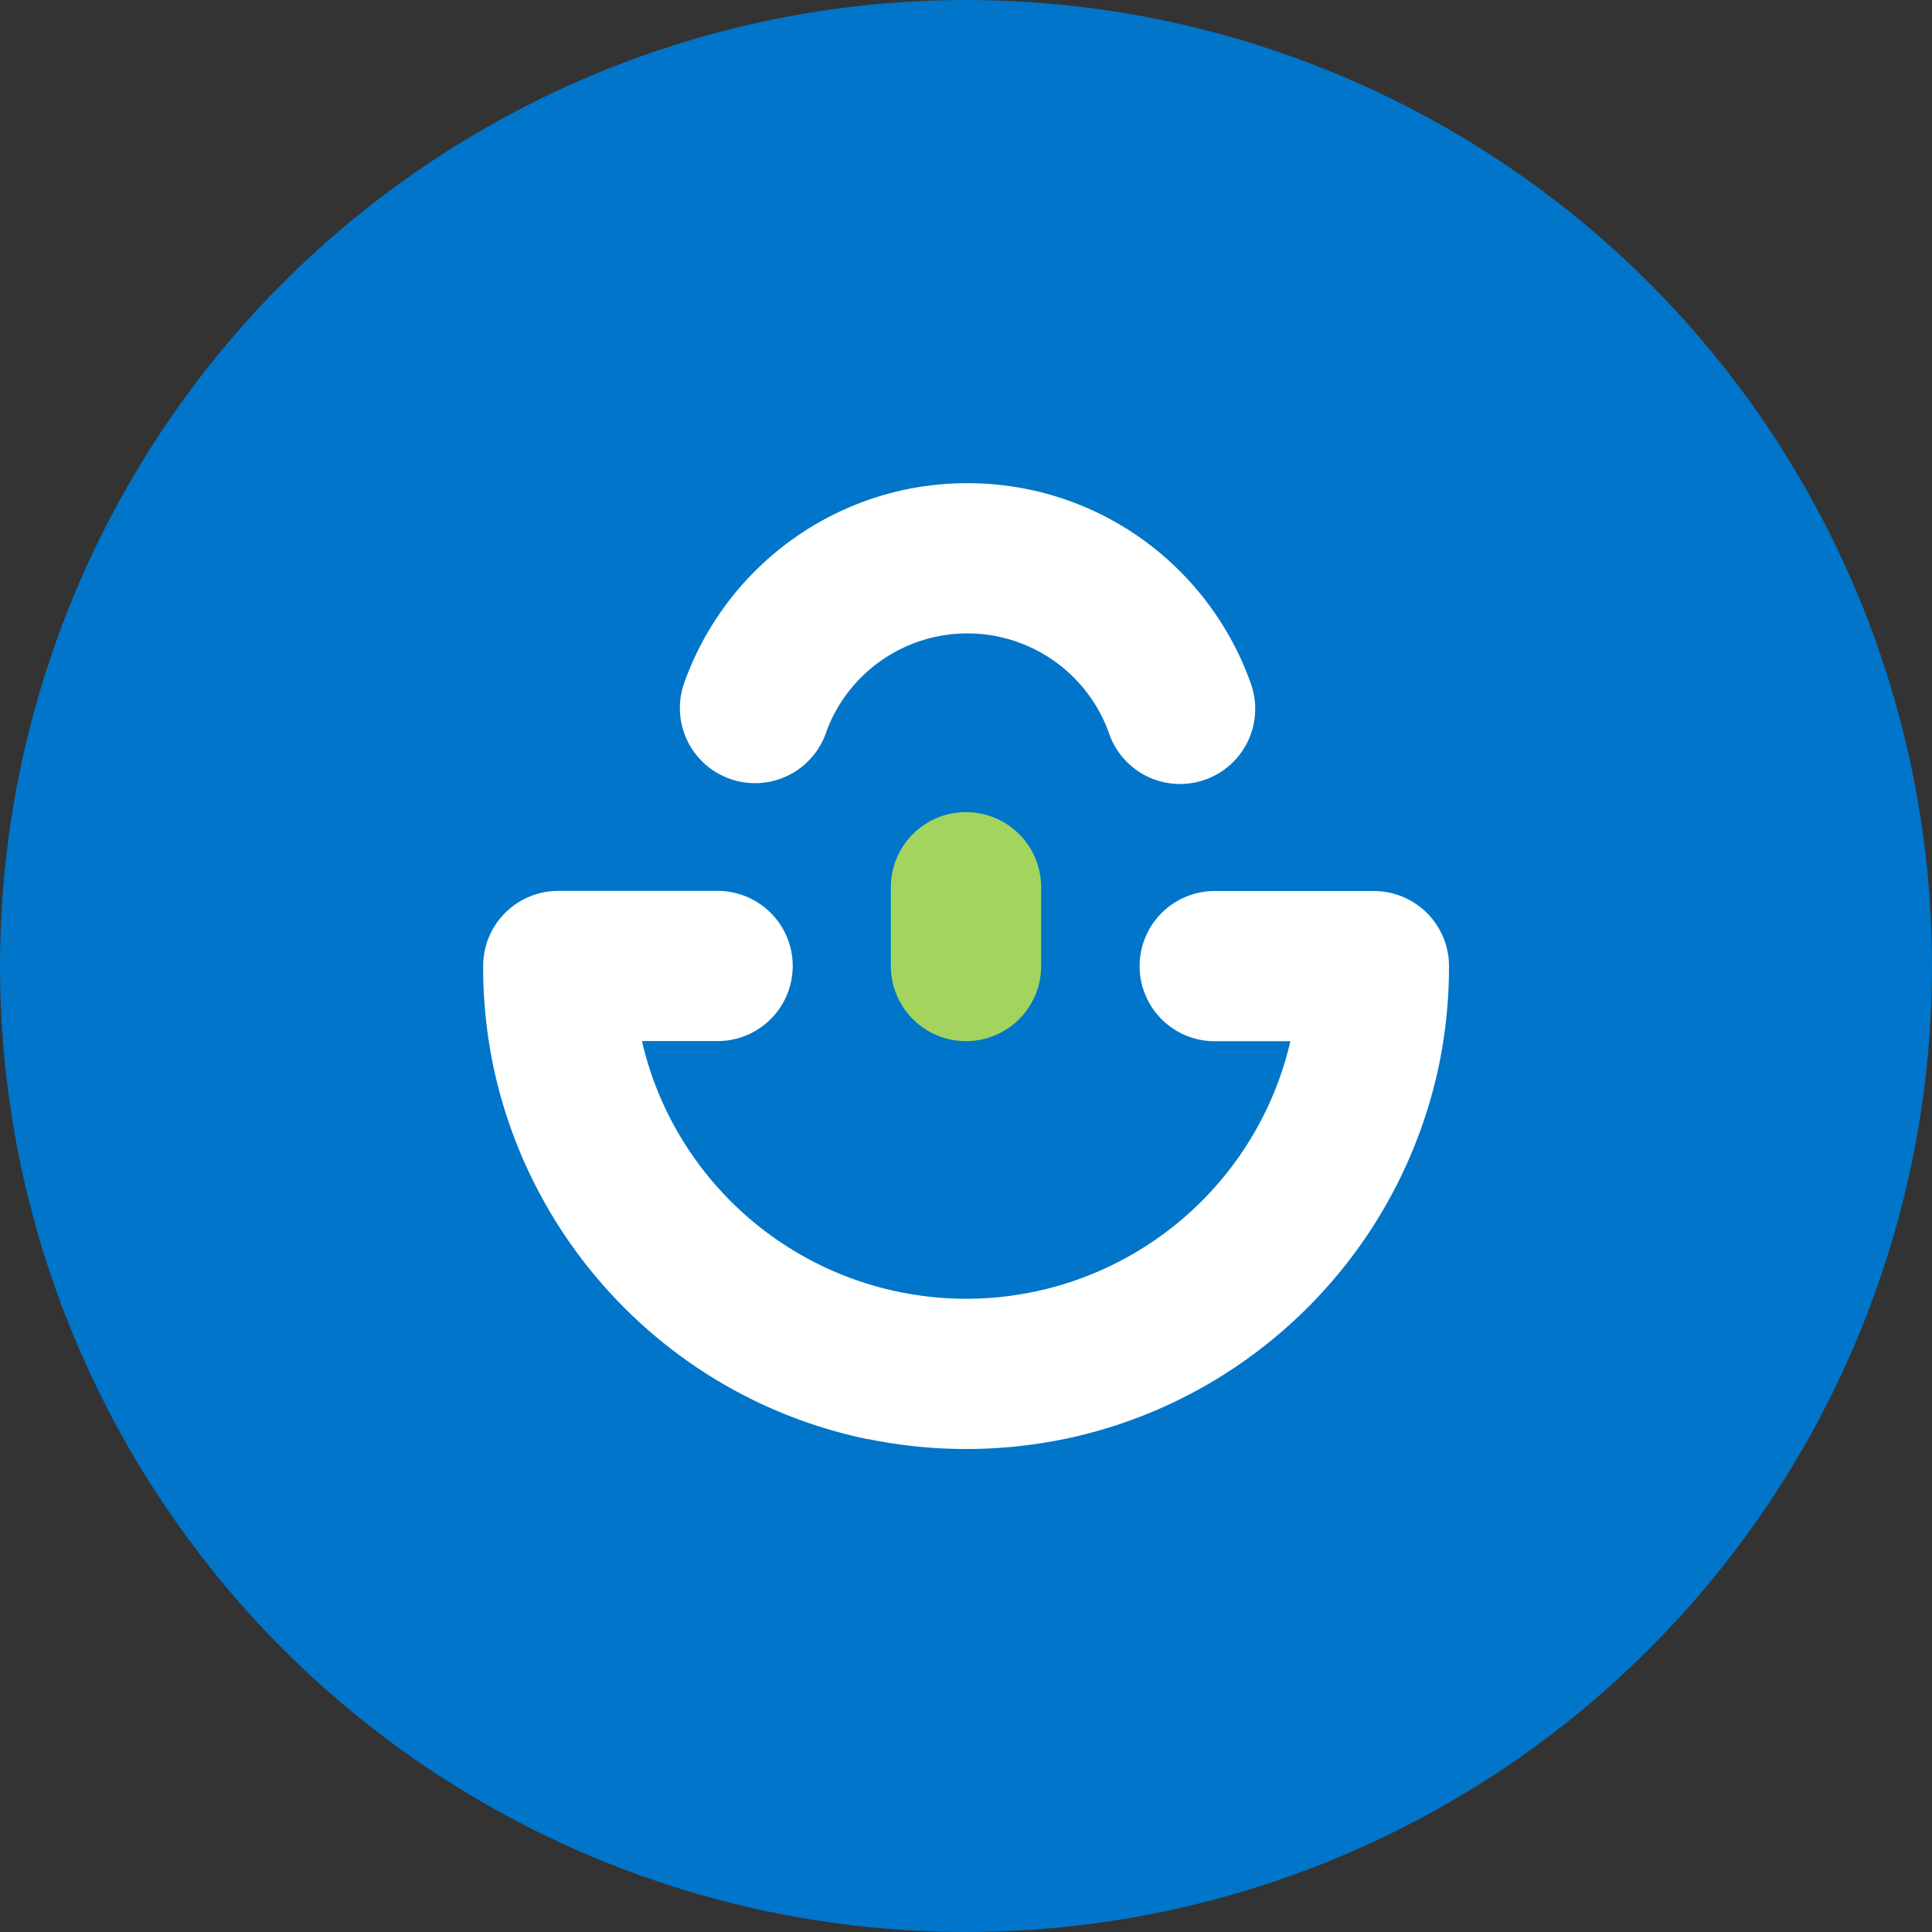 <svg xmlns="http://www.w3.org/2000/svg" width="40" height="40" viewBox="0 0 40 40">
  <rect x="0" y="0" width="40" height="40" fill="#333333" stroke="none"/>
  <g id="Group_971" data-name="Group 971" transform="translate(-720 -860)">
    <circle id="Ellipse_72" data-name="Ellipse 72" cx="20" cy="20" r="20" transform="translate(720 860)" fill="#0075c9"/>
    <g id="Group_727" data-name="Group 727" transform="translate(-0.09 -13.088)">
      <path id="Path_47" data-name="Path 47" d="M3913.985,19.8a9.94,9.94,0,0,1-3.576-1.5,10.031,10.031,0,0,1-3.623-4.4,9.956,9.956,0,0,1-.583-1.877,10.066,10.066,0,0,1-.2-2V10a1.555,1.555,0,0,1,1.556-1.555l3.259,0a1.555,1.555,0,1,1,0,3.109h-1.527a6.83,6.83,0,0,0,1,2.3,6.893,6.893,0,0,0,12.06-1.17,6.838,6.838,0,0,0,.365-1.127h-1.527a1.555,1.555,0,1,1,0-3.109l3.259,0A1.555,1.555,0,0,1,3926,10h0a10.074,10.074,0,0,1-.2,2.015,9.99,9.99,0,0,1-2.726,5.056,10.012,10.012,0,0,1-3.178,2.143,9.956,9.956,0,0,1-1.877.583,10.092,10.092,0,0,1-4.03,0Zm4.963-14.656c-.017-.044-.034-.087-.052-.13a3.113,3.113,0,0,0-5.734,0c-.018.042-.035.086-.051.129a1.556,1.556,0,1,1-2.945-1.005h0c.04-.113.084-.225.13-.334a6.24,6.24,0,0,1,3.311-3.311,6.194,6.194,0,0,1,1.168-.363,6.283,6.283,0,0,1,2.508,0,6.189,6.189,0,0,1,2.225.936,6.242,6.242,0,0,1,2.254,2.738c.046.109.09.222.13.334h0a1.556,1.556,0,1,1-2.944,1.006Z" transform="translate(-3175.91 883.088)" fill="#fff"/>
      <path id="Path_46" data-name="Path 46" d="M3906,3.186V1.556a1.556,1.556,0,1,1,3.112,0v1.63a1.556,1.556,0,1,1-3.112,0Z" transform="translate(-3167.466 889.902)" fill="#a2d45e"/>
    </g>
  </g>
</svg>
